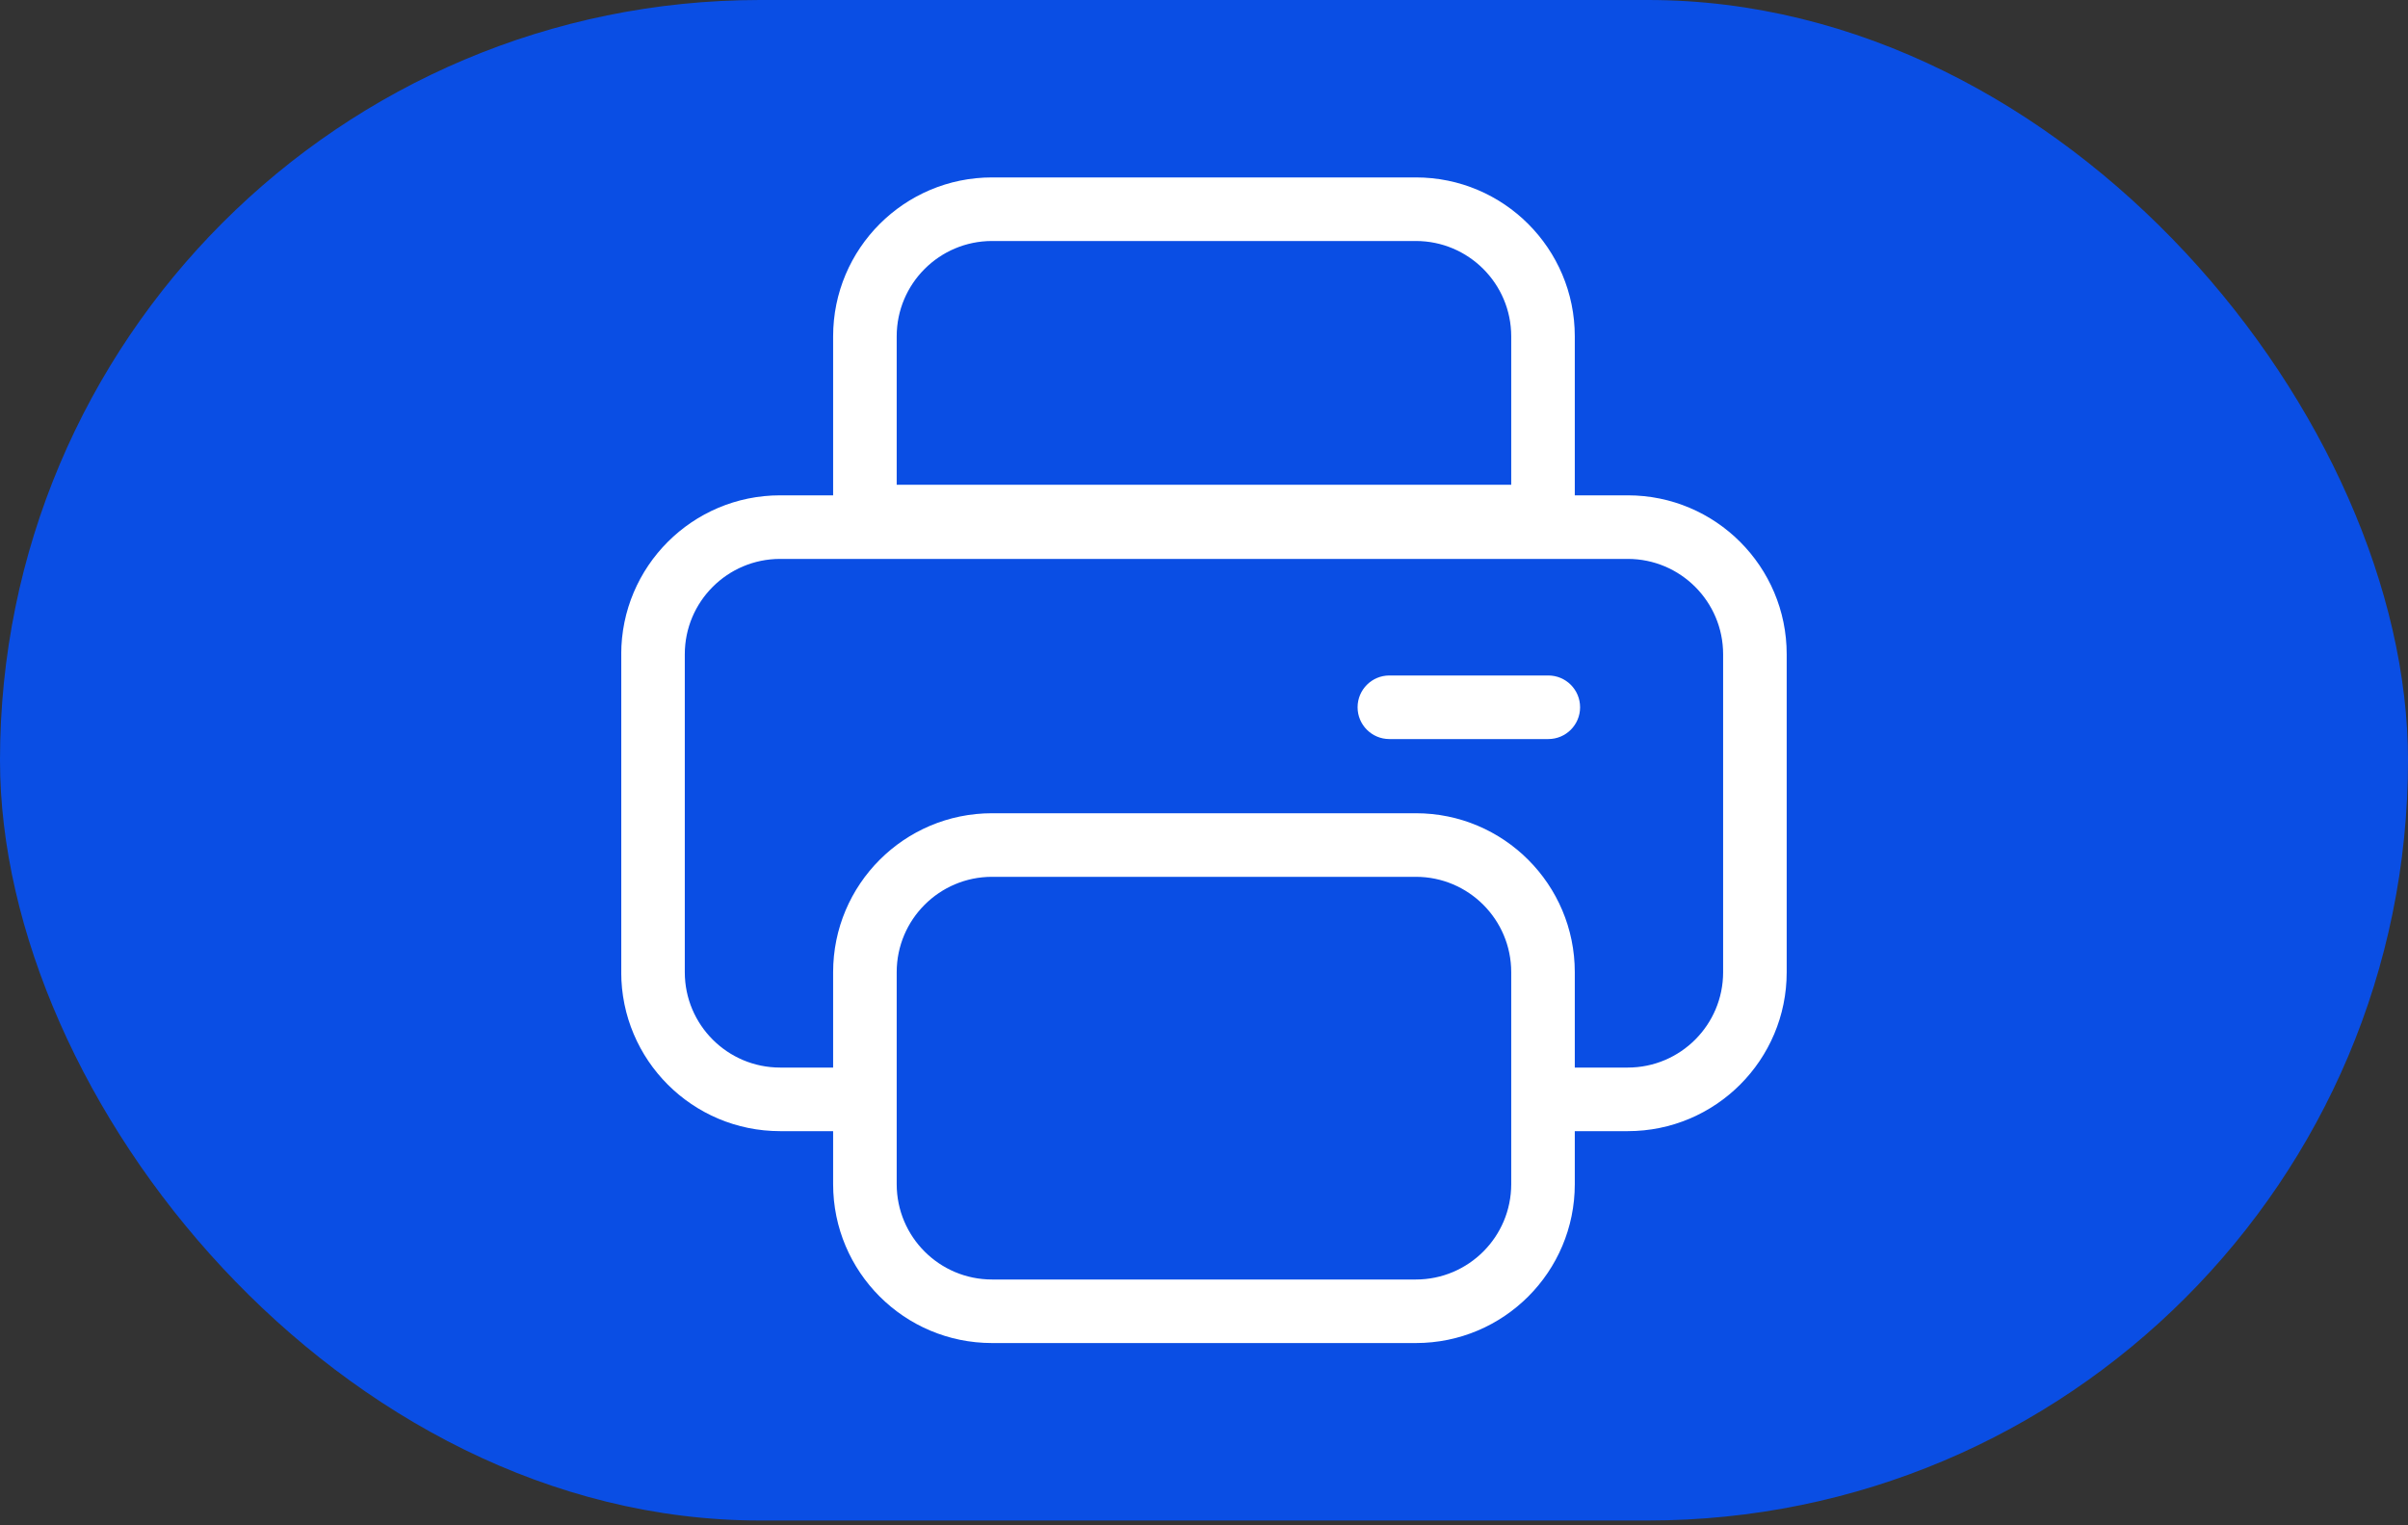 <svg width="60" height="38" viewBox="0 0 60 38" fill="none" xmlns="http://www.w3.org/2000/svg">
<rect x="0" y="0" width="60" height="38" fill="#333333" stroke="none"/>
<rect width="60" height="37.88" rx="18.94" fill="#0A4EE4"/>
<g clip-path="url(#clip0_1526_19793)">
<path fill-rule="evenodd" clip-rule="evenodd" d="M24.719 6.004H35.279C36.591 6.004 37.655 7.068 37.655 8.38V12.076H22.343V8.38C22.343 7.068 23.407 6.004 24.719 6.004ZM20.759 8.38C20.759 6.193 22.532 4.42 24.719 4.42H35.279C37.466 4.42 39.239 6.193 39.239 8.38V12.34H40.559C42.746 12.34 44.519 14.113 44.519 16.3V24.22C44.519 26.407 42.746 28.18 40.559 28.18H39.239V29.5C39.239 31.687 37.466 33.459 35.279 33.459H24.719C22.532 33.459 20.759 31.687 20.759 29.5V28.18H19.439C17.252 28.18 15.479 26.407 15.479 24.22V16.3C15.479 14.113 17.252 12.34 19.439 12.34H20.759V8.38ZM20.759 26.596V24.22C20.759 22.033 22.532 20.26 24.719 20.26H35.279C37.466 20.26 39.239 22.033 39.239 24.22V26.596H40.559C41.871 26.596 42.935 25.532 42.935 24.22V16.3C42.935 14.988 41.871 13.924 40.559 13.924H19.439C18.127 13.924 17.063 14.988 17.063 16.3V24.22C17.063 25.532 18.127 26.596 19.439 26.596H20.759ZM34.619 16.828C34.182 16.828 33.827 17.183 33.827 17.62C33.827 18.058 34.182 18.412 34.619 18.412H38.579C39.017 18.412 39.371 18.058 39.371 17.62C39.371 17.183 39.017 16.828 38.579 16.828H34.619ZM24.719 21.844H35.279C36.591 21.844 37.655 22.908 37.655 24.22V29.5C37.655 30.812 36.591 31.876 35.279 31.876H24.719C23.407 31.876 22.343 30.812 22.343 29.5V24.22C22.343 22.908 23.407 21.844 24.719 21.844Z" fill="white"/>
</g>
<defs>
<clipPath id="clip0_1526_19793">
<rect x="15.48" y="4.42" width="29.039" height="29.039" rx="3.96" fill="white"/>
</clipPath>
</defs>
</svg>
